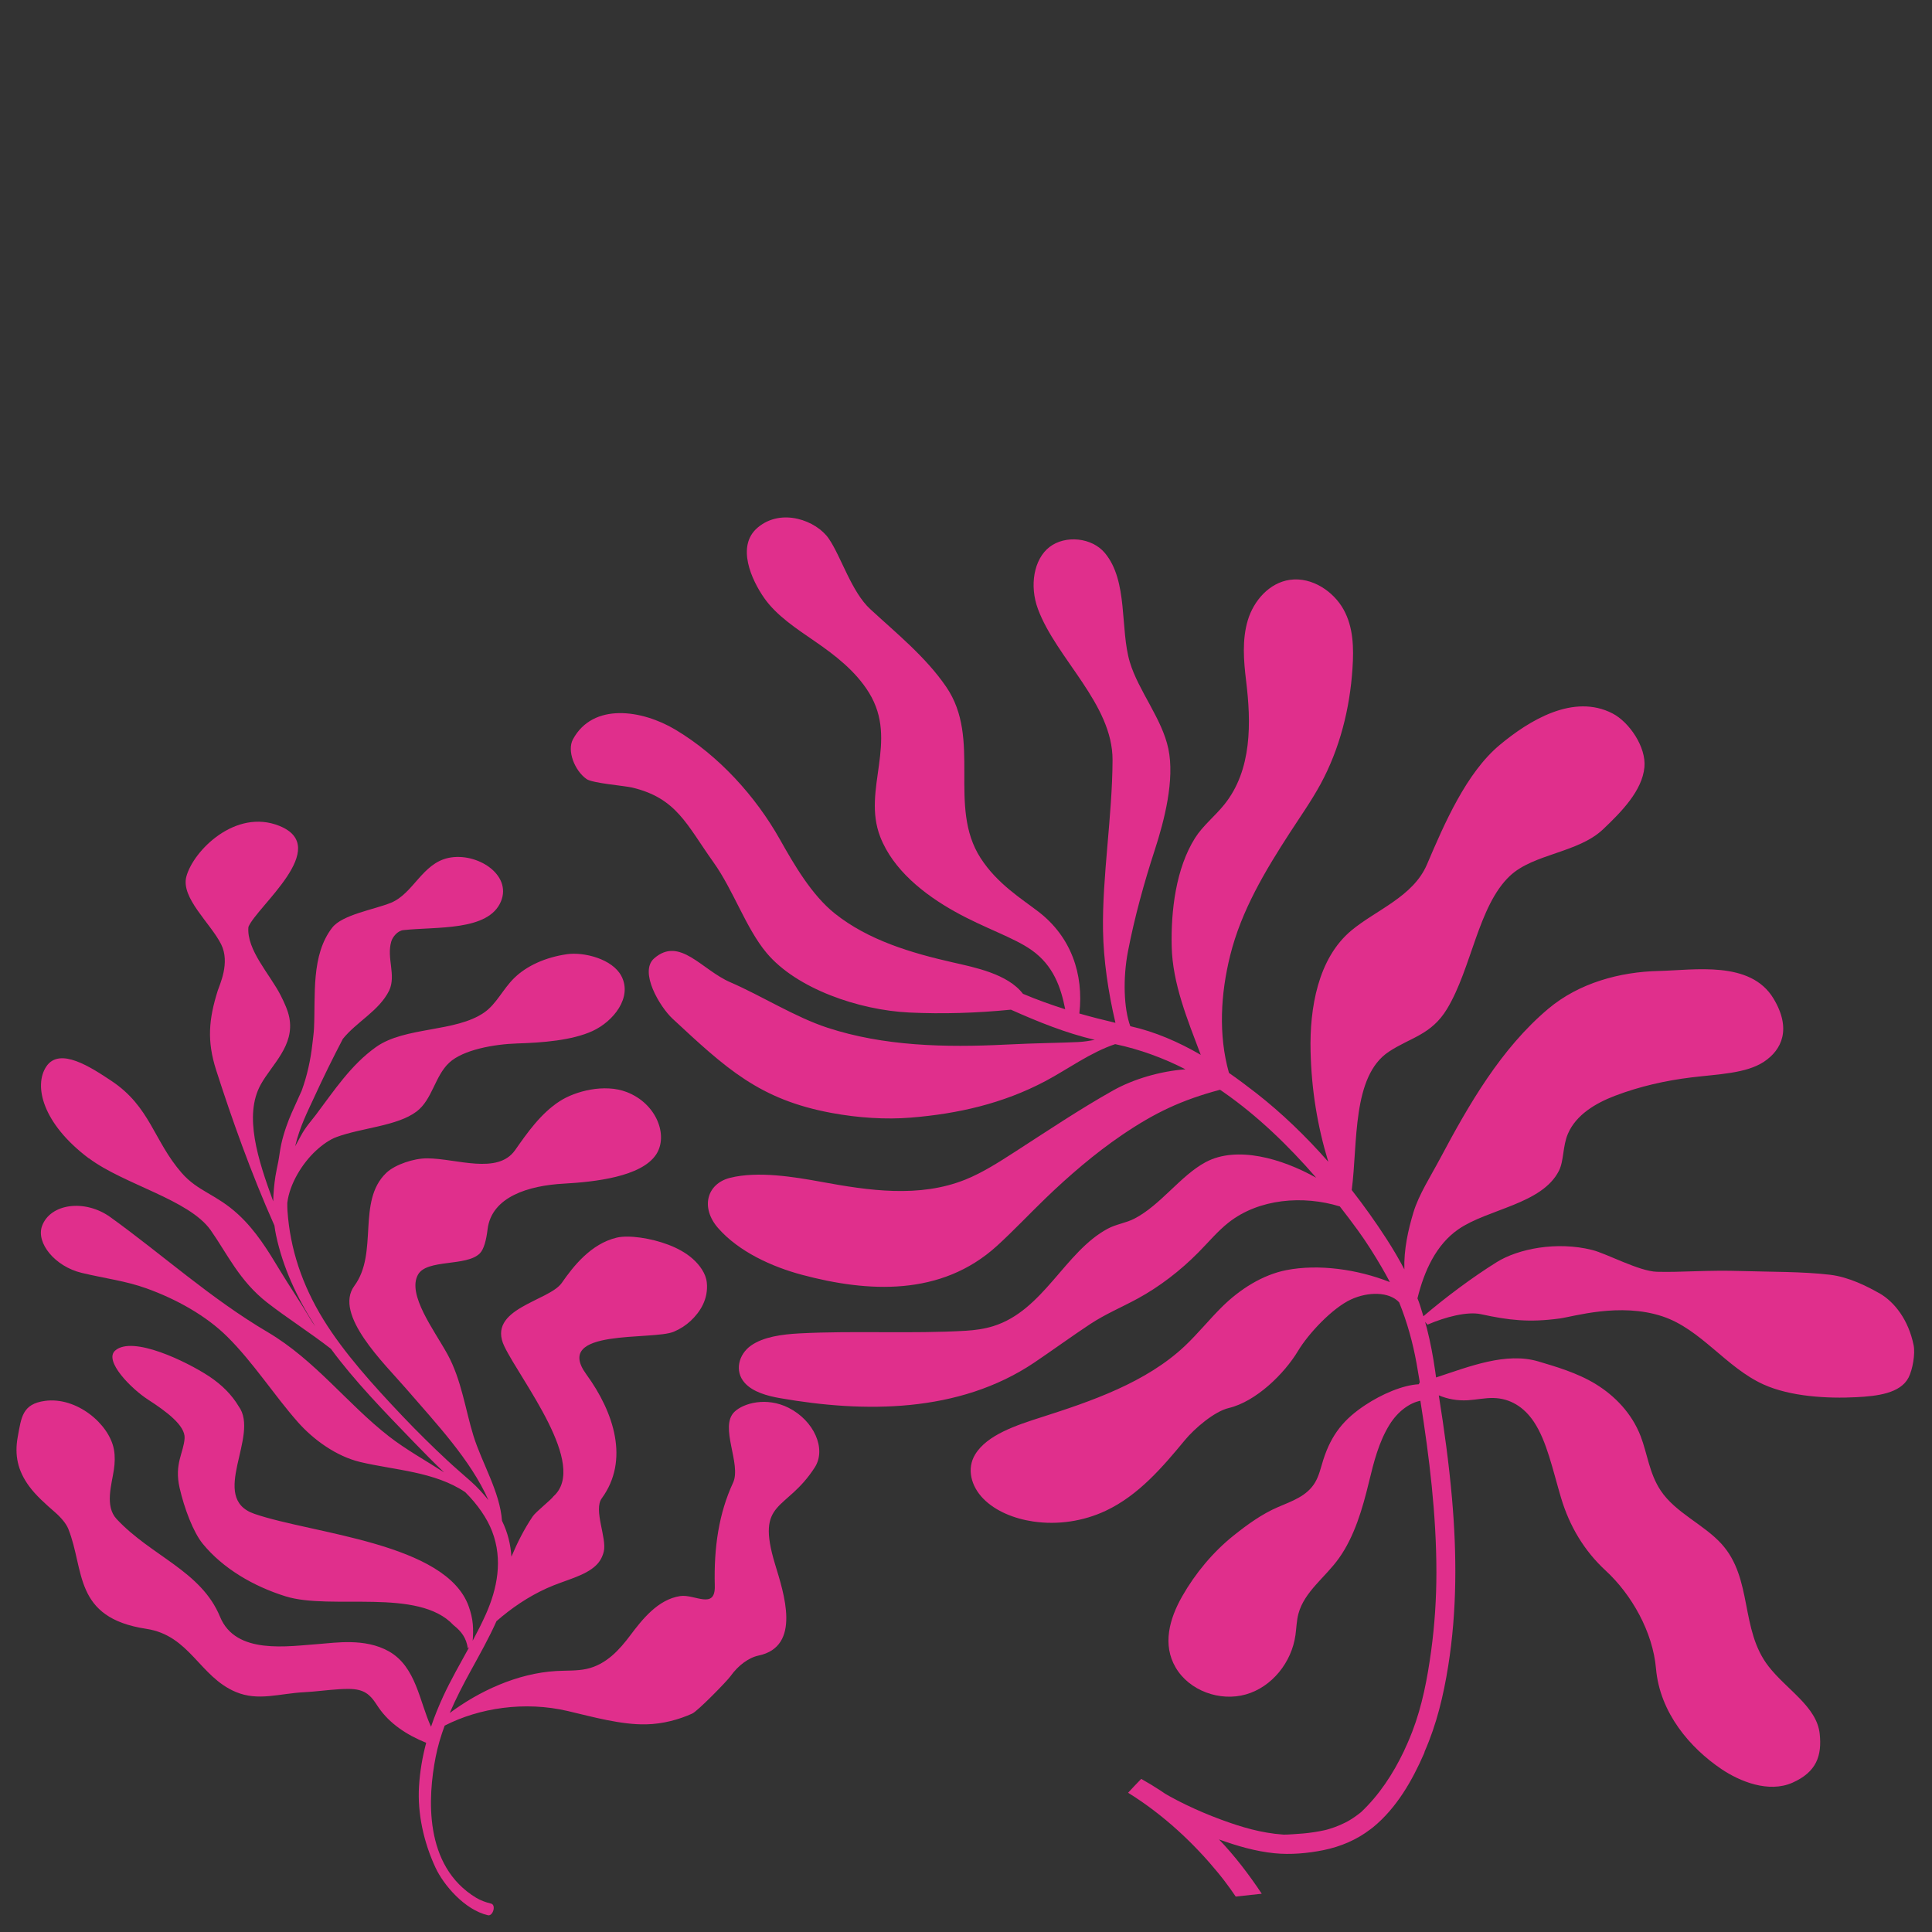 <?xml version="1.0" encoding="UTF-8"?>
<svg xmlns="http://www.w3.org/2000/svg" version="1.1" viewBox="0 0 1800 1800">
  <rect x="0" y="0" width="1800" height="1800" fill="#333333" stroke="none"/>
  <!-- Generator: Adobe Illustrator 29.1.0, SVG Export Plug-In . SVG Version: 2.1.0 Build 142)  -->
  <defs>
    <style>
      .st0 {
        fill: #93c872;
      }

      .st0, .st1, .st2 {
        isolation: isolate;
      }

      .st0, .st2 {
        mix-blend-mode: multiply;
      }

      .st2 {
        fill: #e02f8c;
      }

      .st3 {
        fill: #f6eb3b;
      }

      .st4 {
        fill: #fffef0;
      }
    </style>
  </defs>
  <g class="st1">
    <g id="Layer_1">
      <path class="st3" d="M5261.37,2061.62c9.18-19.69,13.64-42.23,22.28-61.57,26.81-60.05,83.93-119.32,91.24-183.55,6.68-58.71-37.71-80.75-92.21-74-217.88,26.99-487.91,70.74-703.06,188.22-137.6,75.14-266.61,178.44-392.3,288.78,120.27-119.44,238.67-241.26,374.24-321.47,187.11-110.7,405.08-151.9,602.54-200.89,58.44-14.5,113.89-37.22,168.58-70.14,99.38-59.81,94.07-185.2,102.29-265.98,2.24-22.02,7.22-46.96,1.97-70.8-5.8-26.31-22.53-47.46-38.85-60.48-29.32-23.4-65.27-49.66-114.44-44.23-35.85,3.96-68.89,24.54-105.08,51.57-124.98,93.37-244.47,201.48-359.57,307.05-55.35,50.78-112.76,102.17-170.02,149.57-127.01,105.14-245.07,202.69-353.44,328.76-4.41,5.14-8.83,10.31-13.24,15.47,46.5-70.31,96.84-138.29,155.14-199.71,130.63-137.64,276.4-237.24,386.76-391.21,71.09-99.19,130.18-191.01,131.95-288,.63-34.5-24.2-54.28-35.8-85.88-4.79-13.06-37-82.97-72.46-86.21-64.29-5.87-136.7,15.87-208.04,28.15-19.44,3.35-40.12,6.4-54.09,18.58-18.46,16.11-19.54,45.11-10.43,73.05,9.11,27.94,26.46,55.67,38.64,82.9,32.41,72.47,58.29,153.05,9.74,253.52-43.8,90.64-129.44,168.98-198.43,245.43-97.45,107.99-157.27,244.03-217.14,378.19,50.42-138.81,99.51-277.28,196.8-388.09,67.93-77.37,178.66-167.93,214.59-265.51,43.51-118.17-31.24-210.83-84.14-279.42-48.39-62.74-106.47-142.5-187.55-171.81-48.7-17.6-78.83-18.57-119.7-17.02-22.62.86-48.11.21-66.14-7.87-21-9.4-40.37-24.42-58.45-27.34-8.49-1.37-17.66-1.65-27.63,6.61-10.91,9.04-20.62,26.44-24.34,42.7-7.88,34.39,10.17,64.21,36.32,92.35,95.44,102.63,236.44,175.55,312.11,283.39,35.92,51.2,53.23,112.32-7.05,194.63-89.42,122.09-152.65,202.97-179.98,340.48-13.87,69.75-29.88,138.99-50.8,208.06,3.29-15.21,6.44-30.31,9.46-45.25,18.98-93.7,15.8-192.08,40.76-285.25,13.58-50.68,37.15-92.09,68.46-134.31,81.59-110.01,111.48-164.09,52.06-252.09-78.35-116.06-221.79-183.61-317.95-276.17-42.05-40.48-81.92-87.42-82.21-158.84-.06-15.36.92-32.12-5.78-44.91s-23.15-20.61-47.56-14.52c-47.69,11.9-93.44,57.4-128.71,85.51-44.38,35.37-93.69,67.85-136.56,106.23-22.54,20.17-45.4,45.41-47.65,69.64-5.49,59.22,20.25,101.27,62.84,130.99,117.96,82.32,251.1,144.94,373.93,221.83,70.9,44.38,120.5,87.46,128.19,180.21,3.05,36.75-1.32,73.93,4.35,128.59,8.27,79.66,3.77,167.15-8.25,253.36-11.23,80.48-19.29,166.21-50.65,249.69,26.79-118.21,43.66-238.03,38.04-345.18-6.83-130.22-46.91-261.22-104.72-366.48-19.94-36.3-56.32-57.21-92.52-74.35-19.6-9.28-61.77-36.5-84-49.17-47.06-26.83-93.92-54.38-142.78-78.85-56.58-28.33-115.21-77.69-176.39-83.61-30.07-2.91-76.7,17.27-99.71,49.81-24.53,34.69-19.92,75.78-15.29,109.86,5.91,43.51,12.84,87.82,22.68,129.65,9.55,40.61,18.42,85.35,39.53,112.35,9.92,12.69,22.52,19.72,34.07,25.92,31.68,17.04,59.38,32.4,92.65,28.59,52.89-6.07,122.77-45.58,173.34-55.29,88.08-16.92,162.48,48.43,212.77,101.63,17.67,18.7,33.53,42.45,44.79,68.94,50.35,118.52,35.42,280.09,18.52,429.51-4.58-28.99-8.81-60.26-11.91-82.9-10-73.12-20.6-145.55-36.76-215.78-16.02-69.63-48.84-151.22-113.35-169.31-43.71-12.26-98.71-4.8-152.26,5.96-90.33,18.15-169.65,2.61-244.03-33.71-12.69-6.2-26.08-13-46.35-12.89-20.27.1-48.72,8.01-80.26,27.76-24.41,15.29-48.09,35.92-71.59,56.17-35.21,30.34-73.3,64.59-97.15,93.56-35.36,42.95-27.61,101.81,4.08,122.64,103.01,67.67,221.22,106.74,367.35,84.35,68.37-10.48,145.76-42.03,216.45-50.7,64.33-7.89,125.76,5.75,160.94,47.69,26.96,32.14,44.15,77.99,58.68,118.7,13.42,37.6,32.49,91.32,66.86,81.22,0-.07.01-.11.02-.18,25.91-7.85,68.67-50.69,91.09-68.72,95.28-76.59,190.96-147.44,296.36-201.89,154.41-79.77,294.33-75.79,411.44-26.05,72.44,30.77,142.34,78.64,224.84,93.96,60.57,11.25,145.51-32.3,179.03-104.18v-.02Z"/>
      <path class="st3" d="M3681.01-129.35c-4.8,19.51-4.99,41.63-9.36,60.78-13.58,59.45-53.83,119.19-49.65,182.04,3.82,57.45,46.31,77.41,92.92,68.95,186.32-33.81,415.53-85.76,584.54-207.67,108.1-77.97,204.03-183.1,295.9-294.97-85.62,120.55-169.22,243.37-274.71,326.22-145.59,114.34-329.64,162.01-494.45,216.56-48.78,16.15-93.59,40.2-136.04,74.17-77.16,61.72-51.85,183.75-45.75,262.76,1.66,21.54,1.41,46.02,9.94,69.07,9.41,25.44,27.54,45.48,43.98,57.61,29.53,21.79,65.32,46.15,107.48,39.17,30.73-5.09,56.28-26.29,83.5-53.88,94.04-95.31,180.86-204.8,264.24-311.66,40.1-51.4,81.89-103.47,124.22-151.64,93.88-106.85,181.18-206,255.29-332.61,3.02-5.16,6.03-10.36,9.04-15.53-29.13,70.13-62.01,138.12-102.93,200-91.69,138.65-202.92,240.75-274.17,394.63-45.9,99.13-82.51,190.66-68.09,285.26,5.13,33.64,30.13,52.07,45.49,82.47,6.35,12.56,46.06,79.6,77.64,81.53,57.26,3.51,117.07-20.17,177.51-34.6,16.47-3.93,34.07-7.62,44.3-19.98,13.51-16.33,9.68-44.64-2.9-71.56s-32.33-53.35-47.48-79.47c-40.32-69.52-76.24-147.17-50.29-246.76,23.42-89.85,85.49-169.16,133.3-246.05,67.53-108.61,97.5-243.26,127.82-376.09-21.28,137.03-41.45,273.68-108.38,385.04-46.73,77.75-128.76,169.83-144.15,266.18-18.63,116.68,62.08,204.42,119.69,269.45,52.7,59.48,116.69,135.23,192.51,161,45.54,15.48,72.07,15.39,107.61,12.46,19.66-1.62,42.09-1.86,59.21,5.39,19.93,8.44,39.37,22.41,55.68,24.63,7.66,1.04,15.73,1,23.1-7.4,8.06-9.19,13.7-26.48,14.28-42.46,1.23-33.79-19.48-62.24-47.02-88.76-100.46-96.74-235.93-162.96-319.94-265.46-39.89-48.67-65.11-107.65-25.89-189.94,58.18-122.08,100.21-203.09,101.49-338.05.65-68.46,3.27-136.5,10.2-204.54-.37,14.94-.64,29.77-.83,44.43-1.19,91.98,17.81,187.76,11.3,279.43-3.54,49.87-17.36,91.04-37.82,133.27-53.31,110.03-70.57,163.77-4.06,247.5,87.72,110.42,224.42,171.32,323.87,258.23,43.49,38.01,86.12,82.39,98.14,151.99,2.59,14.97,4.48,31.34,12.46,43.57,7.98,12.24,23.66,19.29,44.03,12.52,39.8-13.24,72.35-59.16,98.61-87.78,33.03-36.01,70.86-69.36,102.06-108.24,16.41-20.44,32.27-45.83,30.25-69.51-4.95-57.91-34.41-98-76.6-125.51-116.84-76.17-243.72-132.62-363.93-203.33-69.39-40.81-119.91-81.1-141.92-171.23-8.72-35.72-11.02-72.11-24.99-125.18-20.36-77.36-30.84-162.79-34.51-247.23-3.43-78.83-10.49-162.67,3.22-245.11-3.98,116.14.98,233.51,23.56,337.74,27.43,126.69,84.1,252.99,152.05,353.59,23.44,34.7,58.73,53.82,93.25,69.28,18.69,8.37,60.09,33.44,81.65,45.04,45.62,24.53,91.19,49.77,138,71.93,54.21,25.67,113.67,71.76,168.21,75.42,26.81,1.8,64.31-19.47,79.1-51.99,15.76-34.66,4.96-74.55-4.71-107.6-12.34-42.2-25.7-85.15-41.21-125.59-15.05-39.26-30.19-82.56-53.11-108.14-10.78-12.02-22.97-18.44-34.1-24.09-30.55-15.51-57.32-29.54-85.82-24.67-45.31,7.74-99.98,48.65-142.65,59.86-74.33,19.53-150.24-41.61-203.03-91.73-18.55-17.61-36.35-40.22-50.57-65.65-63.61-113.78-77.15-271.78-86.96-417.99,8.78,28.1,17.64,58.44,24.08,80.39,20.8,70.92,42.01,141.15,67.73,209.05,25.5,67.32,67.67,145.7,127.13,161.12,40.29,10.44,87.21,1.28,132.32-11.06,76.09-20.8,148.1-8.39,219.21,24.46,12.13,5.6,24.97,11.77,42.7,10.97s41.34-9.49,65.69-29.83c18.85-15.74,36.19-36.67,53.43-57.22,25.83-30.78,53.54-65.48,69.65-94.53,23.89-43.08,7.4-100.19-23.78-119.39-101.33-62.41-211.27-96.42-335.52-69.56-58.13,12.57-120.7,45.99-181.16,56.87-55.02,9.9-111.06-1.28-148.76-40.93-28.9-30.4-51.5-74.5-70.93-113.68-17.95-36.19-43.49-87.89-71.92-76.86,0,.06,0,.11,0,.17-21.4,8.54-51.77,51.77-68.44,70.11-70.81,77.93-142.91,150.28-226.21,206.98-122.05,83.07-245.21,84.01-355.94,39.56-68.49-27.49-137.57-71.74-212.33-83.84-54.88-8.88-122.08,36.5-139.59,107.71h0Z"/>
      <path class="st0" d="M4365.1,1080.24c13.87-9.81,17.18-52.24,20.37-61.18,7.53-21.07-5.82-43.71-18.58-61.61-32.72-45.89-68.62-90.51-106.59-133.34-52.55-59.27-109.08-115.09-166.85-165.9-14.3-12.58-31.13-21.47-47.06-31.81-4.96-9.74-9.99-19.45-15.08-29.11,78.16,38.12,151.83,83.18,228.99,117.46,54.84,24.36,111.44,43.27,172.71,50.34,12.63,1.46,26.21,1.89,38.4-2.64,12.18-4.54,53.73-11.18,52.94-22.53-1.91-27.47-52.13-44.69-77.75-50.63-59.6-13.83-124.26-19.36-185.12-31.77-.39-.08-.78-.17-1.17-.25-88.69-18.31-184.15-62.81-260.42-117.95-12.06-21.66-24.33-43.18-36.8-64.53-1.56-2.67-3.12-5.34-4.68-8.01,55.87,45.5,129.38,77.53,191.34,98.15,35.7,11.88,72.89,20.25,110.57,27.06,26.66,4.83,53.56,8.88,80.36,12.83,34.37,5.07,68.81,10.09,103.2,15.13,2.09.31,4.24.61,6.27.01,7.88-2.31,7.14-14.48,3.53-22.05-15.28-32.07-47.96-53.62-79.84-60.56-32.98-7.18-66.51-7.92-101.32-8.9-3.99-.11-8.07-.26-12.21-.43-100.75-4.14-244.04-26.17-323.65-98.16-22.66-38.13-46.02-76.09-70.68-112.23,50.92,46.82,112.78,76.72,180.67,88.67,22.67,3.99,45.61,6.41,68.05,9.41,48.47,6.48,97.04,12.79,145.61,19.08,34.24,4.43,68.48,8.86,102.7,13.31,11.41,1.49,25.41,1.79,31.61-8.32,7.38-12.04-2.9-27.34-13.37-36.54-28.88-25.4-65.51-43.82-101.69-48.39-6.38-.81-12.8-1.35-19.25-1.69-46.34-2.45-94.43,5.95-141.28,9.19-100.32,6.94-195.04-21.34-278.26-80.33-.1-.14-.2-.27-.3-.41-9.65-13.08-19.75-25.98-30.17-38.72,81.04,53.31,181.4,69.76,275.9,59.7,26.49-2.82,53.07-7.12,79.51-9.58,30-2.79,61.13-2.41,91.21-1.84,1.12.02,2.26.03,3.38.05,28.06.52,56.38.76,84.56,1.15,38.65-29.81-29.95-72.55-51.71-80.47-10.34-3.76-21.42-6.66-32.85-8.78-29.94-5.54-62.34-5.53-90.51-.25-51.35,9.63-105.25,20.24-157.3,27.25-87.9,11.83-168.57,4.84-245.99-38.05-20.72-22.95-42.07-45.39-63.38-67.35,20.58,14.53,41.58,27.86,63.16,38.7,42.73,21.48,88.01,33.66,135.86,34.81,34.31.82,71.38-.75,106.13-3.91,36.72-3.34,91.02-12.42,116.24-44.55,12.91-16.45,32.66-51.19,15.17-62.82-9.73-6.47-21.99-7.02-33.5-6.18-14.78,1.08-29.43,4.05-43.88,7.25-71.42,15.83-143.18,33.88-215.27,39.08-57.18,4.13-118.69-4.26-171.84-30.86-25.43-25.59-51.43-50.84-77.71-75.75,83.04,44.1,172.11,66.81,266.58,67.28,43.92.22,119.6,3.26,144.46-21.31,16.11-15.92-14.51-59.09-36.14-65.99-24.08-7.69-58.42,1.74-82.48,8.96-105.12,31.51-233.11,24.71-335.82-29.56-6.75-6.25-13.52-12.48-20.28-18.68-9.2-8.44-18.48-16.83-27.74-25.24,45.5,24.06,95.71,38.79,145.16,43.89,70.21,7.24,140.29,1.31,210.19-11.95,12.98-2.46,27.28-6.22,35.24-17.35,10.21-14.29,5.11-36.12-7.52-48.12-12.63-12-31.32-16.71-47.62-16.4-41.66.8-82.58,14.75-124.23,27.39-84.6,25.68-183,24.86-260.58-21.98-31.81-28.49-63.75-56.87-95.63-85.25-7.17-6.38-14.33-12.77-21.5-19.16-4.39-3.91-10.81-4.5-15.12,0-3.84,4.01-4.41,11.85,0,15.78,36.6,32.64,73.34,65.24,109.91,97.96,17.2,37.67,28.86,73.08,24.07,113.37-2.14,17.97-12.96,38.21-26.08,51.42-20.78,20.93-50.43,35.33-68.87,59.08-13.68,17.63-19.1,42.37-19.21,65.67-.11,23.3,1.22,72.91,17.27,73.64,22.92,1.04,44.64-12.99,60.84-31.36,30.4-34.46,53.98-79.25,66.47-122.89,13.5-47.2,13.58-88.72-1.25-135.33-4.53-14.24-11.55-29.27-19.87-43.63,10.19,9.18,20.38,18.36,30.51,27.57,2.02,1.84,4.04,3.69,6.06,5.54,33.64,65.36,41,145.02,18.43,215.55-4.89,15.29-11.21,30.27-20.35,43.29-9.8,13.97-22.61,25.35-34.99,36.67-36.39,33.26-72.31,67.77-107.05,102.89-8.17,8.26-16.37,16.87-22.06,26.91-9.31,16.44-11.07,35.23-12.69,53.28-2.1,23.41-3.37,49,12,67.06,2.23,2.62,4.95,5.11,8.33,5.89,2.68.61,5.46.08,8.11-.56,21.75-5.21,41.5-16.73,58.87-30.03,55.47-42.46,98.55-95.46,132.5-158.08,8.06-14.88,15.16-31.08,20.05-47.39,6.97-23.22,8.71-46.83,10.89-69.95,4.6-48.86,7.03-101.48-9.71-147.78-8.04-22.23-21.56-42.6-34.53-62.56-5.23-8.04-10.45-16.08-15.68-24.12,21.81,19.98,43.55,40.16,65.08,60.55,49.96,80.72,62.59,183.26,39.35,272.83-6.2,23.88-16.93,48.91-31.34,69.62-13.97,20.07-48.63,63.22-62.32,81.56-35.6,47.68-83.92,80.56-121.07,106.41-38.23,26.6-72.13,74.11-68.95,126.62.32,5.31,1.13,11.99,3.95,17.42,7.55,14.52,25.66,9.36,37.76,3.7,37.7-17.65,151.5-74.58,200.77-143.97,28.45-40.08,43.48-91.2,57.52-138.63,13.91-46.97,23.05-94.13,26.86-143.07,2.37-30.48-3.04-65.04-9.61-94.89-10.71-48.63-29.59-96.09-54.03-139.61,13.45,12.9,26.79,25.88,40,38.94,24.98,42.7,40.07,92.86,52.47,139.49,10.87,40.88,16.31,83.62,14.31,124.29-4.27,86.51-34.9,183.56-90.09,251.61-37.83,46.64-87.33,77.16-135.05,114.25-63.45,49.31-113.29,74.03-130.05,149.81-9.56,43.23,7.49,84.02,14.11,85.97,3.9,1.15,9.13-2.09,13.77-5.16,85.39-56.49,188.48-114.21,244.59-205.61,61.29-99.83,95.94-219.69,102.94-335.91,6.78-112.49-21.23-204.4-69.94-301.7,1.01,1.02,2.04,2.03,3.05,3.04,23.18,23.34,46.6,47.21,69.34,71.64,62.15,126.19,25.86,276.78-4.72,407.3-20.05,85.6-38.12,198.48-101.04,259.51-29.24,28.36-63.36,54.97-93.8,81.44-60.43,52.55-124.15,135.69-66.81,185.57,29.01,25.24,195.27-131.53,245.28-205.73,44.17-65.54,63.76-145.75,74.24-222.47,11.67-85.45,12.44-175.08,11.01-262.51-1.23-75.03-4.44-150.66-40.44-217.11,16.76,18.79,32.92,37.9,48.09,57.35,16.93,64.76,27.77,130.58,36.73,196.91,10.96,81.19,19.5,163.01,14.76,244.36-4.54,77.83-28.04,158.73-76.4,220.31-29.75,37.88-143.34,143.43-148.65,197.75-1.98,20.2,32.92,70.94,77.52,50.99,49.83-22.29,89.03-127.5,118.83-174.93,67.22-107,94-234.07,87.56-363.02-5.38-107.66-31.11-216.02-71.18-318.27,31.27,46.26,60.09,95.8,88.33,144.35,8.48,14.59,16.94,29.24,25.36,43.94,33.53,179.72,33.83,359.25-45.6,520.94-19.68,40.06-49.69,90.21-39.03,136.14,3.13,13.5,11.68,25.96,22.71,34.38,11.18,8.53,28.08,12.9,42.59,3.88,12.4-7.71,18.76-22.31,23.41-35.4,60.31-169.95,79.71-347.82,54.25-527.9-1.97-13.96-4.75-28.37-8.48-42.65,11.83,21.9,23.42,43.89,34.59,66.01,4.19,8.3,8.27,16.77,12.29,25.2.68,1.42,1.83,2.42,3.23,3.1,28.45,116.08,42.04,233.74,38.52,352.44-1.18,39.87-3.79,82.32,7.05,121.32,1.61,5.8,3.84,11.82,8.32,15.73,9.09,7.94,24.13,3.92,31.98-5.51,7.85-9.44,10.47-22.51,12.17-34.73,21.11-152.07,1.36-323.69-80.34-457.42.74-2.89.33-5.96-.95-8.75-4.02-8.43-8.11-16.83-12.24-25.19,85.37,72.42,150.9,172.63,201.35,275.88,14.46,29.59,27.69,59.43,39.79,88.94,6.44,15.7,12.76,32.43,24.85,44.12,5.61,5.43,28.14,28.35,40.15,19.85h-.02Z"/>
      <path class="st0" d="M4884.67,1208.34c-14.78.44-38.15-26.94-44.87-31.42-15.82-10.56-17.48-32.97-17.21-51.84.7-48.37,4.3-97.51,10.27-146.49,8.26-67.79,21.08-135.27,37.27-199.95,4.01-16.01,11.65-30.81,17.93-46.13-1.27-9.24-2.48-18.5-3.62-27.75-37.06,66.52-67.47,135.48-105.71,198.86-27.18,45.04-58.32,87.26-98.67,123.76-8.32,7.53-17.82,14.84-28.78,18.03-10.96,3.18-43.98,20.1-49.04,11.91-12.24-19.82,15.18-57.58,30.57-74.89,35.81-40.28,79.34-77.48,116.74-117.44.24-.26.47-.52.71-.77,54.4-58.38,100.69-138.22,127.96-215.44-2.1-21.08-3.96-42.18-5.61-63.26-.21-2.63-.41-5.27-.61-7.91-17.46,60.06-54.21,120.01-88.33,166.16-19.66,26.59-42.14,51.54-65.72,75.69-16.69,17.08-33.93,33.77-51.16,50.33-22.09,21.23-44.24,42.47-66.36,63.7-1.34,1.29-2.74,2.61-4.48,3.25-6.78,2.49-12.28-6.24-13.44-13.29-4.94-29.88,7.77-61.54,27.15-82.77,20.05-21.96,43.67-39.8,68.1-58.46,2.8-2.14,5.65-4.35,8.52-6.61,70.05-54.9,161.68-144.05,183.01-234.54-2.66-37.85-4.74-75.95-4.98-113.47-13.26,58.41-42.73,110.88-85.39,154.15-14.24,14.45-29.47,27.97-44.04,41.61-31.48,29.49-63.11,58.91-94.75,88.33-22.31,20.73-44.62,41.46-66.9,62.2-7.43,6.92-17.3,14.36-26.74,10.63-11.24-4.44-11.46-20.24-8.53-31.96,8.1-32.34,25.19-63.89,48.81-85.72,4.16-3.85,8.49-7.54,12.94-11.11,31.95-25.62,70.51-44.72,105.65-66.71,75.22-47.08,129.01-115.42,159.35-198.86v-.43c.43-13.95,1.27-28.01,2.42-42.13-31.6,78.43-95.27,141.56-167.88,183.5-20.35,11.75-41.5,22.54-61.64,34.52-22.85,13.58-44.94,29.93-66.18,45.87-.79.59-1.6,1.19-2.39,1.78-19.82,14.85-39.96,29.66-59.94,44.48-42.42-.47-14.49-65.22-2.83-81.89,5.53-7.92,12.03-15.63,19.16-22.99,18.68-19.27,41.87-36,64.65-46.94,41.51-19.93,85.34-40.51,126.05-62.6,68.76-37.31,123.02-83.79,157.19-153.2,3.46-26.44,7.64-52.86,12.01-78.92-7.54,20.6-15.96,40.58-26.03,59.17-19.95,36.81-46.32,68.55-79.99,94.07-24.14,18.29-51.45,36.37-77.88,52.16-27.93,16.68-71.28,38.52-105.24,29.52-17.39-4.6-48.71-18.22-41.95-35.23,3.76-9.47,12.26-16.18,20.91-21.55,11.11-6.9,23.06-12.43,34.99-17.7,58.95-26.05,119.23-50.76,173.4-84.45,42.96-26.72,82.82-64.25,107.69-109.96,5.53-30.69,11.63-61.43,18.11-92.09-37.59,73.14-90.09,134.74-157.45,183.88-31.32,22.84-83.97,64.04-113.93,60.04-19.41-2.59-18.87-48.01-6.81-63.92,13.43-17.71,42.66-28.99,63.46-36.48,90.82-32.71,179.04-103.52,225.67-193.8,1.74-7.77,3.5-15.54,5.27-23.29,2.41-10.54,4.89-21.09,7.36-31.64-20.65,40.01-49.28,76.05-82.15,105.1-46.66,41.24-99.74,73.4-156.33,100.42-10.51,5.02-22.6,9.83-33.81,6.31-14.38-4.52-21.54-22.12-18.44-36.88,3.1-14.75,14.14-27.65,25.96-35.85,30.2-20.98,66.39-32.56,102.46-45.42,73.25-26.11,143.26-77.52,175.59-149.72,8.65-35.97,17.46-71.93,26.23-107.86,1.97-8.08,3.94-16.16,5.9-24.24,1.2-4.95,5.51-8.67,10.82-7.81,4.73.76,9.02,5.85,7.81,10.82-10.03,41.29-20.19,82.63-30.16,123.96,6.34,34.71,15.53,65.02,38.9,90.16,10.43,11.22,28.19,19.5,44.12,21.78,25.23,3.61,53.58-1.84,78.53,4.92,18.52,5.01,34.65,19.18,46.26,35.1,11.61,15.92,35.22,50.62,24.1,59.41-15.88,12.56-38.37,14.16-59.06,9.94-38.81-7.92-77.86-26.43-108.4-49.9-33.03-25.38-53.64-53.81-66.1-93.42-3.81-12.1-6.22-26.03-7.38-40.17-2.74,11.56-5.5,23.12-8.18,34.67-.54,2.31-1.06,4.62-1.6,6.93,8.29,62.19,42.46,120.61,93.53,157.3,11.07,7.95,23.01,14.96,35.99,19.17,13.92,4.51,28.73,5.69,43.19,7.05,42.5,4,85.3,9.09,127.54,15.22,9.93,1.44,20.07,3.11,29.11,7.05,14.8,6.46,25.37,18.43,35.46,29.97,13.09,14.96,26.67,31.85,24.61,52.17-.3,2.95-1.01,6.06-3.05,8.34-1.61,1.81-3.87,2.88-6.08,3.81-18.14,7.67-37.98,9.97-56.99,9.84-60.71-.44-117.78-14.52-173.08-39.91-13.14-6.03-26.24-13.47-37.81-22.13-16.48-12.32-29.42-27.61-42.42-42.33-27.48-31.12-55.27-65.94-66.21-106.33-5.25-19.4-5.66-40.35-6.26-60.73-.24-8.21-.48-16.43-.72-24.64-5.72,24.97-11.29,50.04-16.6,75.14,4.21,81.16,45.94,157.98,106.91,207.37,16.26,13.17,36.33,24.78,56.89,31.53,19.93,6.54,66.1,18.21,84.98,23.71,49.08,14.29,99.93,11.87,139.32,10.39,40.53-1.52,88.31,13.54,112.03,51.17,2.4,3.8,5.13,8.8,5.79,13.99,1.79,13.86-13.73,19.68-25.18,22.05-35.71,7.38-145.33,27.16-214.94,5.04-40.2-12.77-76.26-40.06-109.79-65.32-33.21-25.02-63.1-52.62-90.05-84.21-16.78-19.67-30.02-46.16-40.1-70.02-16.41-38.87-26.4-81.17-30.45-123.64-3.24,15.79-6.36,31.59-9.35,47.37,3.27,42.18,17.3,84.37,31.51,122.74,12.46,33.64,29.72,65.76,51.29,92.6,45.88,57.1,115.85,107.81,189.03,125.94,50.16,12.43,100.69,7.77,153.2,8.54,69.82,1.02,117.72-7.79,167.23,35.5,28.24,24.7,36.24,61.47,32.46,66.23-2.22,2.8-7.56,3.29-12.41,3.58-89.07,5.4-191.42,19.09-276.82-14.57-93.28-36.77-177.41-101.03-239.96-177.1-60.54-73.62-86-151.1-99.32-242.98-.22,1.22-.46,2.44-.67,3.66-5.03,27.98-9.97,56.45-14.16,84.94,18,118.63,118.52,203.12,205.01,276.8,56.72,48.32,125.54,116.37,200.78,125.7,34.97,4.34,72.55,4.95,107.44,7.36,69.26,4.8,156.02,28.87,139.68,92.7-8.27,32.29-204.85,10.73-277.37-14.29-64.05-22.11-117.78-66.98-163.26-114.15-50.66-52.55-95.58-113.6-137.84-174.28-36.27-52.07-71.41-105.58-78.54-169.75-2.69,21.54-4.79,42.99-6.02,64.17,19.94,53.15,44.77,103.87,71.2,153.97,32.35,61.33,66.75,121.83,110.42,175.15,41.78,51.02,98.65,94.33,163.74,111.56,40.04,10.6,173.58,24.26,204.27,58.76,11.41,12.83,11.56,65.65-30.23,75.02-46.7,10.47-126.83-41.4-171.63-58.52-101.07-38.62-183.15-111.89-242.38-203.63-49.45-76.59-84.68-164.18-106.63-254.98.53,47.87,4.42,96.73,8.26,144.61,1.15,14.39,2.35,28.8,3.61,43.23,64.98,140.53,153.64,263.77,290.53,333.58,33.92,17.29,80.21,36.17,95.32,73.16,4.44,10.87,4.49,23.83.77,35.3-3.78,11.63-13.71,23.36-28.55,24.67-12.69,1.12-24.47-5.6-34.27-12.17-127.29-85.35-229.23-197.27-300.17-333.88-5.5-10.59-10.64-21.91-15.04-33.62,2.38,21.12,4.97,42.19,7.93,63.13,1.11,7.86,2.38,15.77,3.68,23.63.22,1.32-.11,2.61-.77,3.8,37.11,94.28,85.63,181.97,146.92,261.53,20.58,26.72,43.47,54.48,55.02,86.81,1.72,4.81,3.1,10.09,1.83,15.09-2.58,10.14-15.32,15.16-25.61,12.75s-18.64-10.02-25.9-17.53c-90.39-93.35-161.22-221.21-168.96-355.11-1.96-1.6-3.19-3.92-3.65-6.49-1.29-7.86-2.53-15.73-3.71-23.6-25.24,93.77-22.52,196.33-7.5,293.18,4.3,27.76,9.61,55.06,15.56,81.54,3.17,14.09,6.92,28.83,4.06,43.09-1.33,6.62-6.1,33.98-18.91,34.36h-.05Z"/>
      <path class="st0" d="M4877.23,2153.09c-7.4,16.54-50.8,28.45-59.44,33.59-20.37,12.11-46.57,2.57-67.73-7.29-54.25-25.29-107.82-54.18-159.94-85.59-72.14-43.48-141.49-91.84-205.89-142.49-15.94-12.54-28.57-28.47-42.52-43.17-11.12-3.28-22.21-6.65-33.27-10.07,55.32,74.62,116.96,143.14,168.1,217.48,36.34,52.83,67.38,108.6,87.05,171.63,4.06,13,7.24,27.19,4.98,40.91-2.26,13.71-.79,58.73-12.74,60.16-28.92,3.46-56.91-45.95-68.24-71.71-26.36-59.94-45.12-126.84-70.26-188.38-.16-.39-.33-.79-.49-1.18-36.87-89.64-102.3-181.19-174.93-250.44-24.93-8.38-49.74-17.01-74.43-25.88-3.08-1.11-6.17-2.22-9.26-3.33,58.5,49.71,106.57,120.66,140.46,181.72,19.53,35.18,35.7,72.63,50.37,110.91,10.38,27.08,20.01,54.57,29.51,81.97,12.18,35.14,24.33,70.36,36.49,105.53.74,2.13,1.48,4.34,1.28,6.59-.81,8.74-13.6,10.39-22.19,8.1-36.38-9.69-65.34-39.78-78.97-71.93-14.09-33.26-21.61-68.38-29.64-104.79-.92-4.17-1.9-8.44-2.91-12.76-24.58-105.14-76.31-251.46-167.1-320.87-44.17-16.25-88.3-33.28-130.79-52.02,58.88,44.25,102.38,103.36,128.47,172.39,8.71,23.05,15.84,46.7,23.47,69.7,16.48,49.69,32.82,99.51,49.13,149.35,11.5,35.13,22.98,70.26,34.5,105.37,3.84,11.71,6.98,26.37-2.28,34.9-11.02,10.16-28.98,2.38-40.64-6.79-32.19-25.33-58.7-60.19-70.73-97.33-2.12-6.55-3.98-13.19-5.63-19.91-11.87-48.24-12.83-100.49-18.9-150.41-12.99-106.89-61.43-200.89-139.45-276.68-.16-.08-.32-.15-.48-.23-15.53-7.54-30.96-15.61-46.29-24.03,71.68,74.63,108.98,176.91,117.55,278.3,2.4,28.42,3.29,57.23,6.05,85.53,3.14,32.1,9.8,64.77,16.46,96.29.25,1.18.49,2.37.73,3.54,6.18,29.4,12.14,59.14,18.21,88.7-23.18,46.58-81.38-17.07-93.99-38.39-5.99-10.12-11.23-21.2-15.73-32.8-11.78-30.39-18.29-64.46-18.48-95.14-.34-55.91-.16-114.72-3.36-170.85-5.4-94.79-28.91-178.24-89.04-251.15-28.01-17.23-55.61-35.22-82.71-53.27,19.23,18.76,37.3,38.19,52.91,58.73,30.91,40.67,52.67,85.87,63.5,135.97,7.76,35.92,13.59,75.22,17.3,112.39,3.92,39.28,5.42,98.2-22.87,131.11-14.49,16.85-46.6,44.52-62.2,28.44-8.68-8.95-11.72-21.73-13.17-34.01-1.86-15.76-1.72-31.75-1.3-47.59,2.07-78.27,6.36-157.32-2.74-234.18-7.22-60.96-28.32-123.98-66.65-174.59-31.7-21.66-63.16-43.98-94.32-66.67,62.52,78.56,104.04,167.73,123.54,266.99,9.07,46.14,27.46,125.14,6.95,156.17-13.29,20.11-64.3-3.52-75.82-24.89-12.83-23.8-9.95-61.78-7.3-88.53,11.57-116.82-21.27-250.08-98.3-347.3-7.85-5.86-15.68-11.73-23.48-17.62-10.62-8-21.2-16.09-31.8-24.16,34.15,43.07,59.56,92.94,74.81,143.94,21.65,72.4,29.61,147.29,29.9,223.43.05,14.14-.97,29.93-10.93,40.51-12.79,13.58-36.49,12.55-51.49,1.65s-23.67-29.62-26.62-46.82c-7.56-43.97-1.31-89.78,3.44-136.1,9.64-94.08-11.02-197.41-75.29-269.69-35.99-27.79-71.9-55.74-107.79-83.63-8.07-6.27-16.15-12.54-24.23-18.8-4.95-3.83-6.85-10.48-3.04-15.9,3.39-4.84,11.42-6.99,16.39-3.14,41.26,32.01,82.52,64.17,123.87,96.12,42.58,10.6,81.71,15.83,122.59,2.78,18.24-5.82,37.07-21.22,48.16-37.65,17.56-26.02,26.54-60.06,47.5-84.17,15.55-17.9,40.17-28.51,64.34-33.26,24.18-4.75,75.97-13.21,79.96,3.53,5.69,23.9-4.51,49.53-20.32,70.22-29.68,38.82-71.44,72.53-114.25,94.33-46.31,23.58-89.41,31.92-140.81,25.59-15.7-1.93-32.72-6.33-49.31-12.22,11.59,8.89,23.17,17.78,34.78,26.61,2.32,1.76,4.65,3.52,6.97,5.28,74.65,22.38,158.87,14.29,227.59-23.48,14.9-8.19,29.18-17.81,40.87-30,12.53-13.08,21.78-28.82,31.04-44.09,27.22-44.88,55.83-89.52,85.31-133.04,6.93-10.23,14.23-20.58,23.51-28.55,15.2-13.06,34.37-18.65,52.78-23.94,23.89-6.86,50.22-13.29,72.06-.71,3.17,1.82,6.3,4.19,7.79,7.59,1.18,2.7,1.18,5.73,1.05,8.64-1.03,23.91-9.02,46.97-19.33,67.89-32.93,66.78-79.31,122.63-137.51,170.78-13.83,11.44-29.23,22.12-45.18,30.51-22.71,11.94-46.89,18.47-70.46,25.36-49.82,14.55-103.99,27.57-155.44,19.17-24.71-4.04-48.59-14.2-71.93-23.88-9.4-3.9-18.81-7.8-28.21-11.7,25.14,18.97,50.47,37.82,75.99,56.41,93.9,36.5,202.94,29.4,291.28-12.86,23.55-11.26,47.39-27.53,66-46.8,18.03-18.68,55.88-63.72,72.17-81.76,42.35-46.92,66.78-104.27,86.15-148.48,19.93-45.5,62.45-90.6,117.62-97.69,5.58-.72,12.68-1.2,18.89.69,16.6,5.05,14.89,25.13,11.45,38.97-10.74,43.15-46.96,174.16-109.12,239.77-35.9,37.89-85.97,63.86-132.4,88.05-45.99,23.97-93.12,42.96-143.19,56.69-31.17,8.55-68.16,9.73-100.49,8.75-52.66-1.59-105.76-12.01-155.88-29.07,16.1,11.58,32.27,23.04,48.5,34.33,49.38,17.78,104.52,23.68,155.44,27.45,44.65,3.31,90.13.53,131.97-9.66,88.99-21.69,183.62-73.19,243.19-144.77,40.83-49.06,62.56-107.18,91.47-164.75,38.44-76.54,54.08-133.87,129.41-166.55,42.98-18.65,88.77-8.83,92.13-2.25,1.98,3.87-.33,10.01-2.59,15.51-41.48,101.04-80.68,220.93-164.32,298.11-91.35,84.31-208.86,144.58-328.16,175.05-115.47,29.49-216.57,18.31-327.43-13.57,1.26.86,2.51,1.74,3.78,2.6,28.91,19.73,58.42,39.62,88.36,58.69,143.58,40.27,292.68-27.83,422.08-85.93,84.87-38.11,198.47-79.55,249.19-157.86,23.57-36.39,44.34-77.56,65.7-114.84,42.42-74.01,115.94-157.55,179.29-107.15,32.05,25.49-97.3,231.52-164.29,298.86-59.18,59.48-138.54,96.03-216.11,122.31-86.4,29.27-179.34,47.89-270.43,63.77-78.18,13.62-157.37,25.28-233.64.63,22.88,13.89,45.99,27.08,69.25,39.18,70.67,4.93,141.21,3.25,211.91-.52,86.54-4.61,173.23-11.9,256.77-33.06,79.93-20.24,159.22-61.05,213.44-124.15,33.36-38.82,120.12-179.27,175.46-195.65,20.58-6.09,80.31,20.52,68.57,71.4-13.12,56.84-114.5,118.98-157.76,159.75-97.6,91.96-224.18,145.4-359.41,164.26-112.9,15.75-230.63,10.23-344.89-11.59,54.34,23.69,111.6,44.15,167.71,64.2,16.86,6.02,33.78,12.01,50.74,17.93,193.41-.47,379.93-35.84,531.87-151.53,37.65-28.66,83.69-70.19,133.54-68.11,14.65.61,29.31,7.12,40.28,17.05,11.11,10.06,19.06,26.97,12.61,44.02-5.52,14.58-19.39,24.17-32.05,31.65-164.38,97.21-345.21,152.98-537.37,162.01-14.89.7-30.42.64-46-.44,25.12,8.09,50.3,15.9,75.52,23.25,9.47,2.76,19.08,5.36,28.65,7.91,1.61.43,2.88,1.45,3.87,2.78,126.29,6.84,251.23-2.25,373.81-29.56,41.17-9.17,84.74-20.35,127.42-16.71,6.34.54,13.05,1.69,18.02,5.62,10.08,7.99,8.93,24.6.71,34.73s-21.27,15.49-33.62,19.7c-153.7,52.43-335.92,65.78-491.26,6.44-2.85,1.35-6.13,1.54-9.28.74-9.57-2.56-19.11-5.18-28.63-7.86,92.41,75.39,209.68,124.38,327.07,156.91,33.65,9.32,67.3,17.31,100.38,24.17,17.6,3.65,36.25,6.97,50.83,17.36,6.77,4.82,35.11,23.96,28.7,38.28h-.05Z"/>
      <path class="st4" d="M5460.68,411.72c1.1,0,1.1-1.71,0-1.71s-1.1,1.71,0,1.71h0Z"/>
      <path class="st4" d="M5470.6,412.52c1.1,0,1.1-1.71,0-1.71s-1.1,1.71,0,1.71h0Z"/>
      <path class="st2" d="M1750.7,1204.79c-10.25-5.89-27.84-14.99-45.57-17.11-25.65-3.07-56.08-2.65-81.94-3.48-33.4-1.08-56.63,1.34-79.52.69-16.61-.47-46.58-16.89-60.25-20.32-33.25-8.35-69.12-.98-88.8,11.24-22.37,13.89-48.09,33.07-68.48,50.52-1.95-6.63-4.27-14.08-5.53-16.64,6.24-25.52,17.37-50.09,38.22-64.46,27.54-18.98,77.82-23.28,93.6-54.47,4.7-9.27,3.4-22.91,8.38-34.5,7.64-17.77,25.99-28.55,43.91-35.37,23.19-8.82,47.23-14.16,70.76-17.05,25.52-3.14,51.31-3.61,67.98-14.66,16.67-11.05,25.86-30.63,8.89-58.83-21.52-35.78-73.91-26.46-106.91-25.72-35.9.8-74.19,10.98-103.08,35.33-43.89,36.99-73.86,89.02-100.5,139.14-9.06,17.06-20,33.92-24.96,50.32-4.99,16.47-9.06,34.87-8.49,53.24-4.89-9.37-10.45-18.83-16.71-28.53-9.99-15.45-20.81-30.68-32.33-45.41,5.74-43.53.09-106.05,34.59-128.88,20.04-13.26,39.53-15.63,54.18-39.82,22.99-37.97,29.05-96.16,58.6-123.98,22.08-20.79,63.43-21.27,86.8-43.41,17.36-16.46,36.5-36.04,38.53-57.88,1.75-18.82-14.2-41.99-29.62-50-36.42-18.91-77.71,6.37-105.27,29.37-31.08,25.94-51.5,73.26-67.74,111.33-12.74,29.87-47.2,42.22-70.27,61.34-31.4,26.04-39.1,72.8-38.15,112.63.87,36.2,6.36,69.46,16.49,102.95-20.81-23.65-43.38-45.42-67.15-63.98-8.25-6.43-16.69-12.75-25.37-18.79-10.01-35.48-7.71-73.79,1.09-109.27,10.41-41.99,32.59-78.88,55.6-114.43,9.26-14.32,20.14-29.71,28.58-45.25,18.02-33.2,27.35-70.41,29.81-107.88,1.26-18.99.92-38.23-8.29-54.88-9.22-16.66-29.27-30.57-49.98-27.68-19.19,2.68-33.76,19.41-39.24,37.6-5.47,18.19-3.86,37.94-1.6,56.45,4.73,38.8,5.7,83.03-20.36,115.38-8.82,10.95-20.04,19.72-27.21,31.11-17.88,28.42-22.51,67.71-21.76,101,.78,34.59,14.63,68.01,27.07,101.03-20.52-11.9-42.29-21.48-65.63-26.7-6.09-16.48-7-44.73-2.17-69.74,6.1-31.57,15-63.86,24.85-94.08,9.13-28.01,18.85-65.9,12.76-94.71-5.97-28.19-27.83-53.88-35.88-80.68-9.27-30.92-1.37-75.38-23.22-101.62-12.11-14.55-36.9-16.93-51.57-5.64-14.66,11.28-18.9,35.97-10.83,57.75,17.14,46.27,69.7,88.51,69.52,140.76-.18,51.94-9.72,108.91-8.88,158.84.46,27.49,4.82,57.35,11.58,85.99-11.35-2.65-22.55-5.52-33.63-8.69,4.19-36.66-7.67-71.39-38.01-94.77-15.64-12.05-38.52-26.01-54.03-50.1-31.05-48.26,1.42-110.65-32.02-159.49-19.09-27.88-46.25-49.79-70.74-72.38-17.53-16.17-27.07-48.74-38.6-65.62-11.53-16.89-44.14-29.13-66.32-10.34-20.31,17.21-5.5,48.97,6.04,65.51,11.54,16.54,29.93,28.49,47.83,40.83,17.91,12.34,37.35,27.16,49.85,47.45,27.97,45.4-6.68,89.94,10.45,134.23,11.95,30.87,41.03,53.85,69.73,69.83,28.12,15.67,54.53,23.86,71.46,35.87,19.96,14.15,27.12,34.23,31.17,55.01-13.19-4.15-26.24-8.83-39.21-14.32-.05-.02-.1-.05-.14-.06-14.3-18.61-45.02-24.63-65.6-29.31-38.52-8.75-78.48-20.61-109.65-45.47-21.5-17.14-37.96-45.52-51.17-69-22.67-40.28-57.05-78.26-97.41-102.33-31.07-18.53-76.73-25.51-95.44,9.02-5.76,10.63,1.64,29.23,12.67,37.01,5.58,3.93,35.22,6.2,42.4,7.9,41.64,9.88,50.79,34.54,75.84,69.61,18.73,26.24,30.19,61.37,49.45,84.42,27.99,33.51,86.35,53.37,132.94,55.59,31.44,1.49,62.93.48,94.73-2.65,25.62,11.44,51.08,21.72,78.18,28.13-5.29.97-10.55,1.79-15.66,2.03-17.44.86-37.6.87-67.06,2.36-56.96,2.88-114.07,1.43-166.37-15.71-30.16-9.89-61.37-29.75-90.52-42.37-26.75-11.57-47.19-43.06-70.96-22.22-14.3,12.54,5.41,45.25,17.11,56.13,50.06,46.5,80.98,75.42,148.18,87.86,25.11,4.65,50.78,6.24,73.79,4.36,43.52-3.55,85.59-12.89,125.6-34.09,20.15-10.68,41.9-26.76,64.9-34.38,23.11,4.9,45.02,13.01,65.46,23.46-23.46,1.7-48.63,9.16-67.31,19.63-31.04,17.41-61.74,38.01-92,57.53-14.33,9.25-29.88,19.2-45.6,25.53-43.18,17.41-90.62,10.18-134.26,2.18-25.7-4.71-59.21-10.2-84.96-3.81-21.88,5.43-28,27.8-11.25,46.92,19.24,21.97,50.19,36.02,77.99,43.45,61.49,16.44,129.59,20.33,181.52-26.72,14.95-13.55,30.12-29.69,45.34-44.37,21.93-21.17,46.43-42.18,71.22-59.03,30.88-20.99,55.6-32.63,91.48-42.26,1.18.79,2.36,1.59,3.53,2.4,31.22,21.78,60.03,49.44,86.15,79.62-32.27-18.13-74.17-30.08-103.11-14.55-23.41,12.56-41.79,39.91-66.34,52.61-7.83,4.05-17,5.16-24.82,9.36-40.03,21.47-59.76,76.18-106.64,90.79-8.29,2.58-17.02,3.78-25.45,4.29-50.13,2.99-104.16-.21-155.06,2.47-16.33.86-33.54,3.19-45.12,11.27-11.58,8.09-15.8,23.89-5.88,34.91,7.56,8.41,20.89,12.07,32.81,14.15,78.41,13.72,166.66,14.12,236.95-33.18,14.99-10.09,37.01-25.94,51.99-35.8,14.51-9.55,29.65-15.79,44.41-23.85,20-10.91,39.27-25.6,56.44-42.94,9.33-9.43,18.06-19.92,28.18-27.89,28.13-22.14,69.27-25.54,103.59-14.95,5.73,7.32,11.33,14.73,16.75,22.18,8.21,11.29,15.53,23.04,22.08,34.22,2.72,4.63,5.36,9.4,7.8,14.09-30.28-11.99-66.52-17.02-96.47-11.15-21.97,4.3-43.19,17.64-59.97,34.27-11.84,11.73-22.47,24.95-34.49,36.32-36.12,34.14-87.32,51.62-133.7,66.45-23.24,7.43-50.7,16.38-61.8,34.76-7.98,13.21-3.82,29.5,7.66,41.17,11.48,11.68,28.92,18.63,46.45,21.22,22.83,3.37,46.64-.16,67.53-9.97,30.67-14.4,53.11-40.82,73.82-65.86,8.83-10.68,27.33-26.67,40.83-29.88,25.38-6.02,51.78-31.91,64.49-53.09,9.82-16.36,31.98-39.94,49.3-48.01,16.05-7.47,35.8-7.4,45.01,2.65,7.58,18.86,12.77,37.79,16.24,57.07,1.04,5.76,2.02,11.56,2.96,17.37-.38.58-.7,1.19-.93,1.84-15.3.83-34.78,9.43-49.91,19.43-19.36,12.81-31.36,26.87-39.05,50.94-2.25,7.03-3.79,14.44-7.49,20.84-7.52,12.99-21.73,17.67-34.7,23.24-15.02,6.44-28.54,16.28-41.41,26.55-19.13,15.28-35.72,35.25-47.83,56.52-12.11,21.27-18.51,45.12-6.2,66.28,12.68,21.81,41.37,32.12,65.61,25.16s42.52-29.8,46.08-55.23c.94-6.67,1.02-13.48,2.8-20.04,5.62-20.64,25.06-33.75,37.8-51.72,14.39-20.29,21.82-45.77,27.88-70.89,4.51-18.71,9.25-37.41,19.11-53.32,7.65-12.35,18.53-20.31,28.8-22.38,8.38,52.9,14.92,106.31,14.92,159.92,0,24.05-1.56,48.78-4.89,73.13-3.49,25.52-8.32,51.16-17.61,75.26-1.62,4.19-3.37,8.38-5.21,12.54-.08.16-.18.29-.25.46-.79,1.82-1.64,3.62-2.45,5.43-9.97,20.93-23.03,40.76-39.74,56.5-1.72,1.39-3.46,2.72-5.27,4-1.65,1.17-3.34,2.28-5.07,3.33-.65.4-1.3.78-1.96,1.15-.07.02-1.68.9-2.04,1.09-3.4,1.73-6.91,3.25-10.51,4.54-1.58.56-3.17,1.1-4.77,1.58-.84.25-1.69.5-2.54.73-.42.12-1.37.34-1.8.44-6.52,1.43-13.08,2.43-19.73,3.04-3.27.3-6.53.52-9.8.72-1.62.1-3.24.21-4.86.28-.92.04-1.84.07-2.77.07h-1.26c-.11,0-.18-.02-.35-.03-20.37-1.45-38.86-6.97-57.48-13.83-11.31-4.17-22.44-8.87-33.29-14.12-5-2.42-9.94-4.96-14.78-7.66-1.08-.6-2.16-1.22-3.23-1.84-.4-.23-.79-.46-1.19-.7-1.3-.89-2.6-1.79-3.91-2.65-5.9-3.88-12-7.59-18.25-11.08-4.15,4.23-8.22,8.54-12.23,12.91,4.15,2.57,8.29,5.28,12.5,8.19,15.68,10.85,30.37,23.15,44.03,36.54,6.61,6.48,12.98,13.23,19.11,20.22,2.69,3.07,5.35,6.2,7.94,9.36,1.23,1.49,2.45,3,3.65,4.53.29.36.57.72.86,1.09.1.14,1.37,1.76,1.59,2.04,3.69,4.8,7.18,9.75,10.59,14.76l24.25-2.65c-11.96-18.01-25.43-35.58-39.85-50.6,16.75,6.06,34.18,11.14,51.78,12.89,14.86,1.49,30.87.07,45.49-2.89,15.97-3.23,30.97-9.57,43.9-19.5.05-.04.1-.06.15-.1.02-.02.04-.04.06-.06.72-.56,1.46-1.07,2.17-1.66,21.83-17.91,36.36-43.17,47.5-68.72.3-.69.51-1.37.64-2.03,11.11-25.25,17.49-52.05,21.83-79.23,8.29-51.81,8.13-104.59,3.55-156.75-2.81-32.04-7.21-63.93-12.27-95.68,8.07,3.37,17.11,5.18,27.21,4.57,7.76-.47,16.06-2.33,24.06-2.09,14.7.44,27.82,7.83,37.47,22.41,11.92,18.01,17.24,43.94,25.13,70.52,7.9,26.57,21.74,49.58,41.63,67.91,24.26,22.37,43.91,57.23,46.85,91.19,3.59,41.3,31.7,73.95,61.03,93.73,16.86,11.37,43.84,22.54,66.17,12.62,22.32-9.92,27.53-24.99,25.31-45.62-2.72-25.21-30.66-40.94-47.62-62.71-26.84-34.48-14.41-81.52-43.76-114.02-16.48-18.26-42.98-29.04-56.83-49.92-10.53-15.86-12.4-34.38-18.52-50.37-8.28-21.6-24.25-37.8-41.68-48.55-17.43-10.76-38.11-16.6-53.49-21.21-30.24-9.06-64.44,4.66-95.49,14.88-.29-2.01-.56-4.03-.84-6.03-1.97-13.63-4.4-26.72-7.7-39.62-.22-.86-.86-3.19-1.69-6.14.74.86,1.51,1.7,2.22,2.59,16.68-7.21,37.13-12.52,49.88-9.74,25.86,5.62,44.54,7.86,73.18,4,13.17-1.78,56.23-15.14,95.86-1.99,35.9,11.91,59.29,47.67,94.12,63.43,25.22,11.41,59.68,13.27,86.65,11.87,19.15-.99,40.95-3.48,48.55-18.36,3.69-7.24,6.34-21.89,4.68-30.08-4.77-23.41-17.55-40.19-32.09-48.54v.03Z"/>
      <path class="st2" d="M82.91,1079.18c32.43,24.36,93.29,38.39,113.43,67.04,15.38,21.87,26.68,47.18,52.65,67.41,18.36,14.31,39.85,27.88,59.31,43.03,21.79,29.74,49.86,58.52,76.67,86.31,9.61,9.97,19.23,19.69,28.77,28.81-17.35-11.17-35.63-21.31-51.28-33.48-38.75-30.12-68.8-71.08-113.13-97.22-53.15-31.34-97.71-71.97-146.46-107.07-23.66-17.04-55.93-12.82-63.67,8.15-5.84,15.83,12.04,37.82,36.95,43.76,22.5,5.36,40.73,7.39,60.34,14.44,28.04,10.08,55.59,25.51,75.17,44.91,24.38,24.15,43.65,54.54,65.92,79.74,14.17,16.03,35.45,31.74,58.14,37.14,31.77,7.55,69.31,8.86,97.77,28.11,11.53,11.54,20.27,24.16,24.98,36.38,10.3,26.71,4.67,53.71-5.7,77.07-3.74,8.43-7.99,16.72-12.4,24.94.48-5.35.56-10.45.14-15.31-.48-5.74-1.88-11.22-3.76-16.54-20.88-59.34-145.29-67.63-199.71-86.38-43.18-14.87,5.58-72.98-14.75-100.29-6.06-10.22-15.31-19.87-27.79-28.05-20.8-13.63-70.91-38-87.15-23.83-10.96,9.56,15.04,35.72,30.58,45.74,17.07,11.02,34.73,24.13,34.06,35.88-.78,13.63-9.84,23.74-4.63,46.46,4.35,18.96,12.65,41.09,21.51,51.93,18.83,23.05,47.2,39.63,77.12,48.98,42.56,13.3,123.75-8.44,156.58,26.91,3.58,2.83,6.65,5.87,8.87,9.3,2.26,3.48,3.79,7.59,4.42,12.38.52-.52.95-.95,1.35-1.35-8.42,15.42-17.21,30.64-24.34,46.08-4.23,9.17-8.04,18.57-11.29,28.19-10.81-23.36-13.86-55.89-39.3-70.24-22.29-12.58-50.14-7.9-64.45-6.9-29.55,2.07-78.11,10.45-92.8-25.26-17.6-42.79-64.05-56.47-96.37-91.1-11.25-12.06-4.57-32.22-2.52-46.17.88-6.01,1.14-12.56,0-18.67-4.49-24.01-34.98-49.27-64.3-45.23-21.02,2.89-21.93,15.12-25.31,33.51-3.15,17.18.02,31.45,10.49,45.83,6.48,8.89,15.55,16.84,24.26,24.44,5.66,4.95,10.38,10.55,12.34,15.44,15.36,38.22,4.43,82.81,72.71,93.15,40.53,6.13,49.52,44.59,83.32,58.79,21.05,8.84,40.3,1.45,63.66.26,10.41-.52,21.71-2.12,32.43-2.78,6.61-.41,13.29-.6,18.68.75,10.22,2.57,14.03,10.08,18.45,16.5,10.03,14.52,25.6,25.15,44.19,32.65-3.49,13.12-5.84,26.68-6.68,40.68-1.49,24.79,4.16,51.61,15.41,75.73,7.43,15.93,26.96,39.19,48.8,44.25,4.67,1.08,7.86-9.61,2.95-10.82-4.97-1.23-9.8-2.96-13.95-5.47-49.2-29.78-44.94-94.14-37.7-131.14,1.94-9.91,4.85-19.65,8.4-29.23,32.11-16.48,74.54-23.03,114.81-13.57,23.11,5.43,49.64,12.89,72.93,12.38,15.49-.33,30.41-4.39,42.9-10.03,5.16-2.34,32.3-30.16,35.57-34.73,3.82-5.34,8.16-9.68,12.46-12.81,4.3-3.13,9.01-5.52,13.7-6.5,40.41-8.44,23.53-58.45,15.48-85-18.42-60.75,10.06-48.42,36.97-90.33,11.1-17.28-.79-43.6-24.4-55.52-20.59-10.39-42.01-4.37-50.41,3.72-14.51,13.95,6.74,48.63-1.34,66.11-13.15,28.38-17.97,59.99-17.01,96.08.6,22.62-18.83,7.51-32.15,9.48-20.86,3.08-35.65,22.04-46.58,36.6-9.76,13-22.29,27.35-40.92,31.32-9.08,1.93-18.53,1.37-27.85,1.9-36.77,2.1-72.37,19.01-99.45,39.14,5.78-13.52,12.62-26.67,19.61-39.41,8.23-15.01,16.87-30.28,23.95-46.16,13.82-12.08,29.46-22.8,47.08-30.76,16.76-7.58,35.42-11.13,45.91-21.5,3.5-3.46,5.77-7.66,6.98-12.64,3.04-12.49-9.81-38.71-1.89-49.54,25.87-35.4,11.53-79.99-14.45-115.62-31.39-43.05,61.89-31.26,81.61-39.63,5.91-2.51,11.21-5.93,15.65-10.08,8.9-8.32,16.69-20.38,15.04-35.88-.87-8.2-6.54-16.09-13-21.85-6.45-5.76-14.51-10.05-22.73-13.19-16.43-6.27-37.12-9.26-48.17-6.64-24.12,5.72-40.59,26.9-51.22,42.2-11.87,17.06-70.48,23.86-53.46,59.14,15.4,31.93,78.32,110.44,45.78,139.65-2.22,3.26-16.49,14.49-19.3,18.63-8.01,11.8-14.37,24.51-19.93,37.63-.67-11.23-3.42-22.59-8.79-33.5-1.85-26.74-18.69-53.77-26.53-78.98-7.52-24.19-11.16-52.23-24.17-75.98-12.3-22.44-37.92-55.78-27.52-74.33,8.25-14.72,45.08-7.32,57.55-19.75,3.83-3.82,6.05-12.41,7.26-22.45,3.7-30.56,38.69-40.79,70.87-42.56,29.08-1.6,72.3-6.38,86.1-27.07,11.7-17.53.64-47.51-27.38-58.29-20.69-7.95-47.73-.91-62.31,8.49-17.65,11.38-30.24,29.4-41.65,45.66-16.25,23.12-54.57,7.82-81.63,7.63-6.81-.05-14.09,1.49-20.71,3.77-6.63,2.29-13.34,5.61-17.79,9.9-27.5,26.56-6.9,74.32-29.62,105.13-19.69,26.7,28.19,72.64,47.88,95.4,28.51,32.98,60.42,66.69,77.03,104.2-4.76-5.93-10.23-11.99-16.37-17.45-7-6.23-14.32-12.41-21.63-19.22-13.97-13-28.62-27.42-42.33-41.87-27.15-28.61-54.28-58.71-73.21-89.35-20.21-32.73-31.21-66.38-33.66-101.42-.17-2.49-.21-5.03-.18-7.6,2.16-17.96,14.1-37.02,26.76-48.71,6.08-5.61,12.81-10.3,19.03-12.6,23.64-8.75,56.7-10.21,74.68-23.83,14.7-11.15,16.94-32.97,30.41-45.49,13.03-12.11,42.01-17.25,63.51-17.91,23.28-.71,50.98-2.82,70.05-11.61,19.35-8.92,37.35-31.27,26.79-51.26-8.44-15.97-35.06-22.55-50.73-20.27-20.15,2.93-37.5,10.85-49.07,22.17-10.5,10.26-16.48,24.04-27.74,31.97-26.7,18.8-73.93,13.09-101.03,32.34-23.44,16.65-39.22,40.86-55.94,63.03-4.59,6.09-9.6,11.3-14.18,19.88-1.87,3.49-3.63,6.62-5.24,9.6,4.47-18.78,11.78-32.66,17.73-45.65,8.4-18.34,17.33-36.48,26.72-54.43,12.93-16.07,33.72-26.03,43.19-45.08,6.63-14.41-2.59-30.08,1.91-45.62,1.29-4.44,5.97-10.06,11.19-10.64,30.65-3.42,79.43,1.22,91.03-26.79,10.37-25.05-22.51-45.99-48.79-40.53-24.54,5.1-32.87,33.28-53.67,41.81-15.37,6.31-45.31,10.99-54.78,23.22-19.8,25.58-15.48,62.83-16.94,93.73-.22,4.66-.99,9.8-1.56,14.95-1.57,14.31-4.87,29.39-9.93,43.21-3.13,6.81-6.2,13.63-9.23,20.47-3.25,7.35-7.38,18.28-9.82,29.46-1.19,5.47-1.78,11.2-2.78,16.35-.88,4.57-1.92,8.95-2.61,13.36-1.21,7.82-1.91,15.65-2.09,23.38-14.32-38.97-27.53-79.98-11.61-108.75,10.41-18.8,31.65-36.2,26.63-62.38-1.29-6.74-4.72-14.09-7.98-20.56-9.79-19.47-32.09-42.49-30.12-63.93,7.88-19.12,78.15-74.19,28.85-94.12-40.75-16.47-80.22,23.02-86.69,47.27-5.29,19.86,22.65,43.45,32.43,63.07,8.57,17.2-1.51,37.79-3.17,43.1-8.37,26.72-10.26,46.78-1.43,74.27,14.43,44.88,32.29,95.47,54.24,144.66.42,3.11.91,6.18,1.55,9.18,6.36,29.66,18.92,57.17,36.54,84.68-1.79-2.35-3.34-4.62-4.58-6.74-8.52-14.55-19.28-30.25-28.42-45.41-10.88-18.04-22.32-36.91-38.96-52.21-20.55-18.91-37.38-21.15-52.56-38.57-26.11-29.97-29.23-61.66-65.39-85.69-19.02-12.64-48.32-32.04-60.75-13.39-11.88,17.83-3.6,53.04,39.65,85.54l.05-.1Z"/>
    </g>
  </g>
</svg>